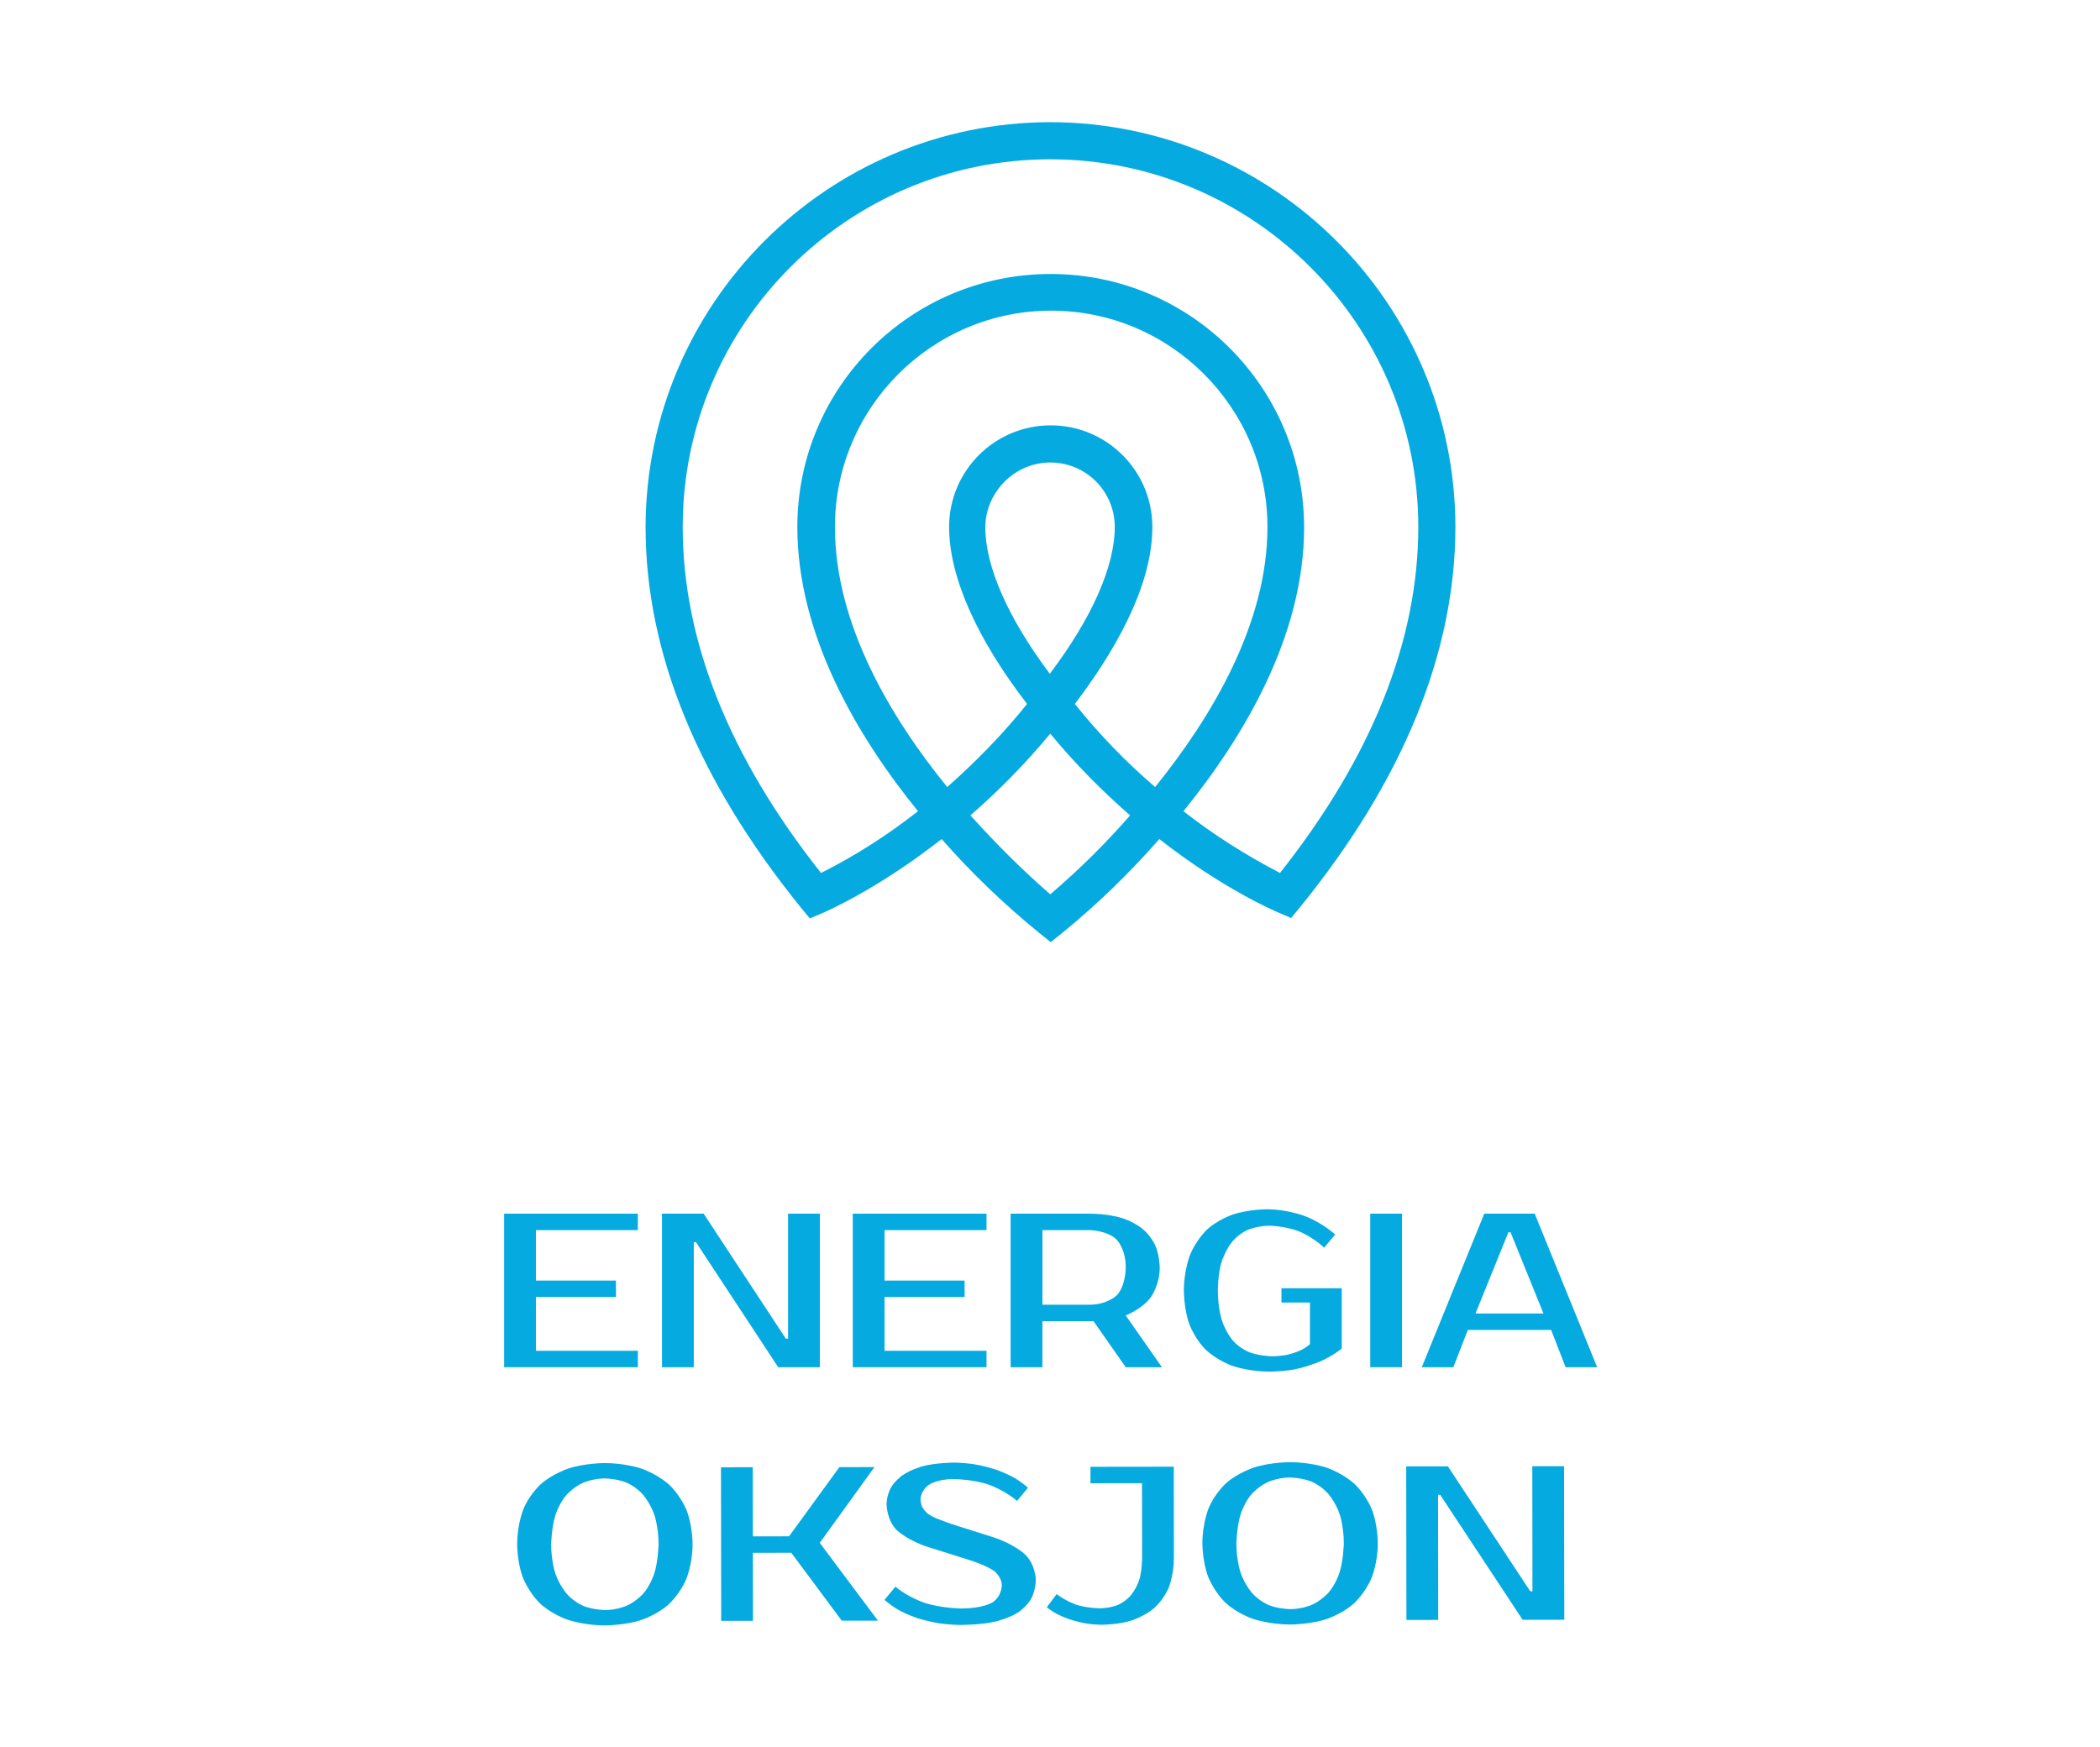 <?xml version="1.0" encoding="iso-8859-1"?>
<!-- Generator: Adobe Illustrator 19.0.0, SVG Export Plug-In . SVG Version: 6.00 Build 0)  -->
<svg version="1.1" id="Layer_1" xmlns="http://www.w3.org/2000/svg" xmlns:xlink="http://www.w3.org/1999/xlink" x="0px" y="0px"
	 viewBox="0 0 750 624" style="enable-background:new 0 0 750 624;" xml:space="preserve">
<g>
	<defs>
		<rect id="SVGID_1_" x="0" width="750" height="624"/>
	</defs>
	<clipPath id="SVGID_2_">
		<use xlink:href="#SVGID_1_"  style="overflow:visible;"/>
	</clipPath>
	<path style="clip-path:url(#SVGID_2_);fill:#05abe0;" d="M457.137,311.804c-12.099-6.302-23.702-13.599-34.475-22.058
		c21.547-26.535,43.094-62.69,43.094-101.332c0-49.92-40.442-90.552-90.497-90.552s-90.497,40.466-90.497,90.386
		c0,38.642,21.547,74.962,43.094,101.498c-10.773,8.458-22.376,15.921-34.641,22.058c-32.818-41.461-49.392-83.089-49.392-123.555
		c0-72.475,58.84-131.35,131.271-131.35s131.437,58.875,131.437,131.35l0,0C506.53,228.715,489.955,270.342,457.137,311.804z
		 M411.557,188.249c0-20.067-16.243-36.32-36.298-36.32s-36.298,16.253-36.298,36.32c0,17.745,9.945,39.969,27.845,63.187
		c-8.619,10.78-18.232,20.565-28.508,29.686c-20.221-24.877-40.111-58.212-40.111-92.874c0-42.622,34.641-77.284,77.238-77.284
		s77.238,34.662,77.238,77.284c0,34.662-20.055,67.997-40.111,92.874c-10.442-8.956-20.055-18.906-28.674-29.686
		C396.971,234.188,411.557,210.306,411.557,188.249z M375.093,165.196c12.762,0,23.039,10.282,23.039,23.053
		c0,13.931-8.122,32.506-23.204,52.407c-14.917-19.901-23.039-38.31-23.039-52.407C352.054,175.644,362.496,165.196,375.093,165.196
		z M375.093,319.433c-10.111-8.79-19.558-18.243-28.508-28.194c10.276-8.956,19.724-18.575,28.508-29.189
		c8.619,10.448,18.232,20.233,28.508,29.189C394.817,301.355,385.203,310.809,375.093,319.433z M375.093,43.631
		c-79.724,0.166-144.365,64.846-144.531,144.618c0,44.944,18.729,90.552,55.525,135.994l3.149,3.814l4.641-1.99
		c1.16-0.498,19.558-8.458,42.431-26.369c10.608,12.107,22.21,23.218,34.807,33.501l4.144,3.317l4.144-3.317
		c12.431-10.117,24.033-21.394,34.641-33.501c22.873,17.911,41.271,25.706,42.431,26.204l4.641,1.99l3.149-3.814
		c36.796-45.276,55.525-91.049,55.525-135.994C519.624,108.477,454.983,43.797,375.093,43.631z"/>
</g>
<g>
	<defs>
		<rect id="SVGID_3_" x="0" y="0" width="750" height="624"/>
	</defs>
	<clipPath id="SVGID_4_">
		<use xlink:href="#SVGID_3_"  style="overflow:visible;"/>
	</clipPath>
	<polygon style="clip-path:url(#SVGID_4_);fill:#05abe0;" points="191.396,439.379 191.396,457.402 219.98,457.402 219.98,463.279 
		191.396,463.279 191.396,482.477 227.811,482.477 227.811,488.353 180.041,488.353 180.041,433.502 227.811,433.502 
		227.811,439.379 	"/>
</g>
<g>
	<defs>
		<rect id="SVGID_5_" x="0" y="0" width="750" height="624"/>
	</defs>
	<clipPath id="SVGID_6_">
		<use xlink:href="#SVGID_5_"  style="overflow:visible;"/>
	</clipPath>
	<polygon style="clip-path:url(#SVGID_6_);fill:#05abe0;" points="292.81,433.502 292.81,488.353 277.931,488.353 248.564,443.689 
		247.781,443.689 247.781,488.353 236.425,488.353 236.425,433.502 251.305,433.502 280.672,478.167 281.455,478.167 
		281.455,433.502 	"/>
</g>
<g>
	<defs>
		<rect id="SVGID_7_" x="0" y="0" width="750" height="624"/>
	</defs>
	<clipPath id="SVGID_8_">
		<use xlink:href="#SVGID_7_"  style="overflow:visible;"/>
	</clipPath>
	<polygon style="clip-path:url(#SVGID_8_);fill:#05abe0;" points="315.912,439.379 315.912,457.402 344.496,457.402 
		344.496,463.279 315.912,463.279 315.912,482.477 352.327,482.477 352.327,488.353 304.557,488.353 304.557,433.502 
		352.327,433.502 352.327,439.379 	"/>
</g>
<g>
	<defs>
		<rect id="SVGID_9_" x="0" y="0" width="750" height="624"/>
	</defs>
	<clipPath id="SVGID_10_">
		<use xlink:href="#SVGID_9_"  style="overflow:visible;"/>
	</clipPath>
	<path style="clip-path:url(#SVGID_10_);fill:#05abe0;" d="M372.296,439.379v26.642h16.837c6.187,0,9.554-3.213,9.554-3.213
		c3.367-3.213,3.367-10.108,3.367-10.108c0-6.817-3.367-10.03-3.367-10.03c-3.367-3.213-9.554-3.291-9.554-3.291H372.296z
		 M389.133,433.502c5.873,0,10.494,1.254,10.494,1.254c4.62,1.254,7.909,3.761,7.909,3.761c3.289,2.508,4.934,6.034,4.934,6.034
		c1.645,3.526,1.723,8.149,1.723,8.149c0,6.269-3.132,10.578-3.132,10.578c-3.132,4.31-9.006,6.582-9.006,6.582l12.921,18.493
		h-12.921l-11.512-16.455h-1.41h-16.837v16.455h-11.355v-54.851H389.133z"/>
</g>
<g>
	<defs>
		<rect id="SVGID_11_" x="0" y="0" width="750" height="624"/>
	</defs>
	<clipPath id="SVGID_12_">
		<use xlink:href="#SVGID_11_"  style="overflow:visible;"/>
	</clipPath>
	<path style="clip-path:url(#SVGID_12_);fill:#05abe0;" d="M452.566,431.935c7.126,0,13.47,2.429,13.47,2.429
		c6.343,2.429,10.807,6.582,10.807,6.582l-3.916,4.702c-4.464-4.153-9.319-5.955-9.319-5.955
		c-4.855-1.802-10.259-1.881-10.259-1.881c-3.994,0-7.361,1.332-7.361,1.332c-3.367,1.332-5.795,4.231-5.795,4.231
		c-2.428,2.899-3.837,7.131-3.837,7.131c-1.41,4.231-1.41,10.422-1.41,10.422c0,6.19,1.41,10.578,1.41,10.578
		c1.41,4.388,3.916,7.287,3.916,7.287c2.506,2.899,6.03,4.231,6.03,4.231c3.524,1.332,7.831,1.41,7.831,1.41
		c3.524,0,6.03-0.627,6.03-0.627c2.506-0.627,4.307-1.489,4.307-1.489c2.036-0.94,3.367-2.194,3.367-2.194v-14.888h-10.181v-5.093
		h21.536v21.549c-2.898,2.351-6.735,4.153-6.735,4.153c-3.289,1.567-8.066,2.821-8.066,2.821
		c-4.777,1.254-11.042,1.254-11.042,1.254c-7.048,0-12.687-1.881-12.687-1.881c-5.638-1.881-9.632-5.564-9.632-5.564
		c-3.994-3.683-6.108-9.09-6.108-9.09c-2.114-5.407-2.114-12.459-2.114-12.459c0-7.052,2.114-12.459,2.114-12.459
		c2.114-5.407,5.952-9.09,5.952-9.09c3.837-3.683,9.397-5.563,9.397-5.563C445.831,431.935,452.566,431.935,452.566,431.935z"/>
</g>
<g>
	<defs>
		<rect id="SVGID_13_" x="0" y="0" width="750" height="624"/>
	</defs>
	<clipPath id="SVGID_14_">
		<use xlink:href="#SVGID_13_"  style="overflow:visible;"/>
	</clipPath>
	<rect x="489.373" y="433.502" style="clip-path:url(#SVGID_14_);fill:#05abe0;" width="11.355" height="54.851"/>
</g>
<g>
	<defs>
		<rect id="SVGID_15_" x="0" y="0" width="750" height="624"/>
	</defs>
	<clipPath id="SVGID_16_">
		<use xlink:href="#SVGID_15_"  style="overflow:visible;"/>
	</clipPath>
	<path style="clip-path:url(#SVGID_16_);fill:#05abe0;" d="M548.107,433.502l22.319,54.851h-11.277l-5.169-13.321h-29.758
		l-5.169,13.321h-11.277l22.319-54.851H548.107z M526.962,469.156h24.277l-11.747-28.993h-0.783L526.962,469.156z"/>
</g>
<g>
	<defs>
		<rect id="SVGID_17_" x="0" y="0" width="750" height="624"/>
	</defs>
	<clipPath id="SVGID_18_">
		<use xlink:href="#SVGID_17_"  style="overflow:visible;"/>
	</clipPath>
	<path style="clip-path:url(#SVGID_18_);fill:#05abe0;" d="M215.986,522.584c7.048-0.009,12.767,1.864,12.767,1.864
		c5.719,1.873,9.875,5.55,9.875,5.55c4.155,3.677,6.434,9.081,6.434,9.081c2.278,5.404,2.288,12.456,2.288,12.456
		c0.009,7.052-2.255,12.462-2.255,12.462c-2.264,5.41-6.331,9.098-6.331,9.098c-4.067,3.688-9.86,5.577-9.86,5.577
		c-5.793,1.888-12.841,1.898-12.841,1.898c-7.048,0.009-12.846-1.864-12.846-1.864c-5.798-1.873-9.875-5.55-9.875-5.55
		c-4.077-3.677-6.355-9.081-6.355-9.081c-2.278-5.404-2.288-12.456-2.288-12.456c-0.009-7.052,2.176-12.462,2.176-12.462
		c2.186-5.41,6.331-9.098,6.331-9.098c4.146-3.688,9.938-5.577,9.938-5.577C208.938,522.593,215.986,522.584,215.986,522.584z
		 M215.994,528.069c-3.994,0.005-7.438,1.42-7.438,1.42c-3.444,1.415-6.103,4.318-6.103,4.318c-2.659,2.903-4.063,7.293-4.063,7.293
		c-1.404,4.39-1.552,10.502-1.552,10.502c0.008,6.034,1.502,10.42,1.502,10.42c1.494,4.386,4.16,7.36,4.16,7.36
		c2.667,2.974,6.036,4.302,6.036,4.302c3.369,1.328,7.52,1.4,7.52,1.4c3.994-0.005,7.438-1.42,7.438-1.42
		c3.444-1.415,6.103-4.318,6.103-4.318c2.659-2.903,4.063-7.293,4.063-7.293c1.404-4.39,1.552-10.502,1.552-10.502
		c-0.008-6.034-1.502-10.42-1.502-10.42c-1.494-4.386-4.16-7.36-4.16-7.36c-2.667-2.974-6.036-4.302-6.036-4.302
		C220.144,528.142,215.994,528.069,215.994,528.069z"/>
</g>
<g>
	<defs>
		<rect id="SVGID_19_" x="0" y="0" width="750" height="624"/>
	</defs>
	<clipPath id="SVGID_20_">
		<use xlink:href="#SVGID_19_"  style="overflow:visible;"/>
	</clipPath>
	<polygon style="clip-path:url(#SVGID_20_);fill:#05abe0;" points="292.77,551.083 313.56,578.873 300.638,578.89 282.594,554.623 
		268.89,554.641 268.922,578.932 257.567,578.947 257.494,524.096 268.849,524.081 268.882,548.764 281.803,548.747 299.782,524.04 
		312.312,524.023 	"/>
</g>
<g>
	<defs>
		<rect id="SVGID_21_" x="0" y="0" width="750" height="624"/>
	</defs>
	<clipPath id="SVGID_22_">
		<use xlink:href="#SVGID_21_"  style="overflow:visible;"/>
	</clipPath>
	<path style="clip-path:url(#SVGID_22_);fill:#05abe0;" d="M369.925,564.302c0.004,3.369-1.401,6.271-1.401,6.271
		c-1.406,2.901-4.535,5.099-4.535,5.099c-3.13,2.198-8.218,3.459-8.218,3.459c-5.089,1.26-12.45,1.27-12.45,1.27
		c-4.151,0.005-8.067-0.616-8.067-0.616c-3.916-0.622-7.52-1.792-7.52-1.792c-3.604-1.171-6.582-2.812-6.582-2.812
		c-2.978-1.642-5.252-3.754-5.252-3.754l3.909-4.707c4.469,3.834,10.423,5.785,10.423,5.785c5.954,1.951,13.081,2.02,13.081,2.02
		c7.91-0.01,11.196-2.209,11.196-2.209c3.286-2.198,3.281-6.038,3.281-6.038c-0.004-2.978-2.591-5.012-2.591-5.012
		c-2.587-2.034-8.776-3.985-8.776-3.985l-14.885-4.682c-7.364-2.341-11.128-5.94-11.128-5.94c-3.764-3.6-3.771-9.32-3.771-9.32
		c-0.004-2.899,1.324-5.565,1.324-5.565c1.328-2.666,4.301-4.786,4.301-4.786c2.973-2.12,7.357-3.301,7.357-3.301
		c4.384-1.181,10.884-1.268,10.884-1.268c3.837-0.005,7.597,0.617,7.597,0.617c3.76,0.622,7.285,1.793,7.285,1.793
		c3.526,1.171,6.504,2.812,6.504,2.812c2.978,1.642,5.252,3.754,5.252,3.754l-3.909,4.707c-4.469-3.834-10.032-5.785-10.032-5.785
		c-5.563-1.952-12.689-2.021-12.689-2.021c-5.873,0.008-8.768,2.049-8.768,2.049c-2.895,2.041-2.969,5.019-2.969,5.019
		c0.002,1.646,0.552,2.82,0.552,2.82c0.55,1.175,1.804,2.27,1.804,2.27c1.254,1.095,3.448,1.954,3.448,1.954
		c2.194,0.859,5.249,1.952,5.249,1.952l14.807,4.682c7.129,2.263,11.206,5.94,11.206,5.94
		C369.917,558.66,369.925,564.302,369.925,564.302z"/>
</g>
<g>
	<defs>
		<rect id="SVGID_23_" x="0" y="0" width="750" height="624"/>
	</defs>
	<clipPath id="SVGID_24_">
		<use xlink:href="#SVGID_23_"  style="overflow:visible;"/>
	</clipPath>
	<path style="clip-path:url(#SVGID_24_);fill:#05abe0;" d="M393.44,580.334c-2.819,0.004-5.561-0.463-5.561-0.463
		c-2.742-0.467-5.405-1.325-5.405-1.325c-2.664-0.858-4.78-1.953-4.78-1.953c-2.116-1.094-3.841-2.502-3.841-2.502l3.518-4.706
		c3.528,2.66,7.131,3.83,7.131,3.83c3.604,1.171,8.146,1.243,8.146,1.243c3.211-0.004,5.95-0.948,5.95-0.948
		c2.74-0.944,4.851-3.219,4.851-3.219c2.111-2.275,3.282-5.568,3.282-5.568c1.17-3.293,1.164-8.308,1.164-8.308l-0.035-26.642
		l-18.403,0.024l-0.008-5.877l29.758-0.039l0.043,32.519c0.008,6.034-1.787,10.503-1.787,10.503
		c-1.795,4.469-5.237,7.451-5.237,7.451c-3.442,2.982-8.139,4.477-8.139,4.477C399.391,580.326,393.44,580.334,393.44,580.334z"/>
</g>
<g>
	<defs>
		<rect id="SVGID_25_" x="0" y="0" width="750" height="624"/>
	</defs>
	<clipPath id="SVGID_26_">
		<use xlink:href="#SVGID_25_"  style="overflow:visible;"/>
	</clipPath>
	<path style="clip-path:url(#SVGID_26_);fill:#05abe0;" d="M460.711,522.259c7.048-0.009,12.767,1.864,12.767,1.864
		c5.719,1.873,9.875,5.55,9.875,5.55c4.155,3.677,6.434,9.081,6.434,9.081c2.278,5.404,2.288,12.456,2.288,12.456
		c0.009,7.052-2.255,12.462-2.255,12.462c-2.264,5.41-6.331,9.098-6.331,9.098c-4.067,3.688-9.86,5.577-9.86,5.577
		c-5.793,1.888-12.841,1.898-12.841,1.898c-7.048,0.009-12.846-1.864-12.846-1.864c-5.798-1.873-9.875-5.55-9.875-5.55
		c-4.077-3.677-6.355-9.081-6.355-9.081c-2.278-5.404-2.288-12.456-2.288-12.456c-0.009-7.052,2.176-12.462,2.176-12.462
		c2.186-5.41,6.331-9.098,6.331-9.098c4.146-3.688,9.938-5.577,9.938-5.577C453.663,522.268,460.711,522.259,460.711,522.259z
		 M460.718,527.744c-3.994,0.005-7.438,1.42-7.438,1.42c-3.444,1.415-6.103,4.318-6.103,4.318c-2.659,2.903-4.063,7.293-4.063,7.293
		c-1.404,4.39-1.552,10.502-1.552,10.502c0.008,6.034,1.502,10.42,1.502,10.42c1.494,4.386,4.16,7.36,4.16,7.36
		c2.667,2.974,6.036,4.302,6.036,4.302c3.369,1.328,7.52,1.4,7.52,1.4c3.994-0.005,7.438-1.42,7.438-1.42
		c3.444-1.415,6.103-4.318,6.103-4.318c2.659-2.903,4.063-7.293,4.063-7.293c1.404-4.39,1.552-10.502,1.552-10.502
		c-0.008-6.034-1.502-10.42-1.502-10.42c-1.494-4.386-4.16-7.36-4.16-7.36c-2.667-2.974-6.036-4.302-6.036-4.302
		C464.869,527.817,460.718,527.744,460.718,527.744z"/>
</g>
<g>
	<defs>
		<rect id="SVGID_27_" x="0" y="0" width="750" height="624"/>
	</defs>
	<clipPath id="SVGID_28_">
		<use xlink:href="#SVGID_27_"  style="overflow:visible;"/>
	</clipPath>
	<polygon style="clip-path:url(#SVGID_28_);fill:#05abe0;" points="558.603,523.696 558.676,578.548 543.796,578.567 
		514.37,533.942 513.587,533.943 513.646,578.607 502.291,578.622 502.218,523.771 517.098,523.752 546.524,568.377 
		547.307,568.376 547.248,523.711 	"/>
</g>
</svg>

